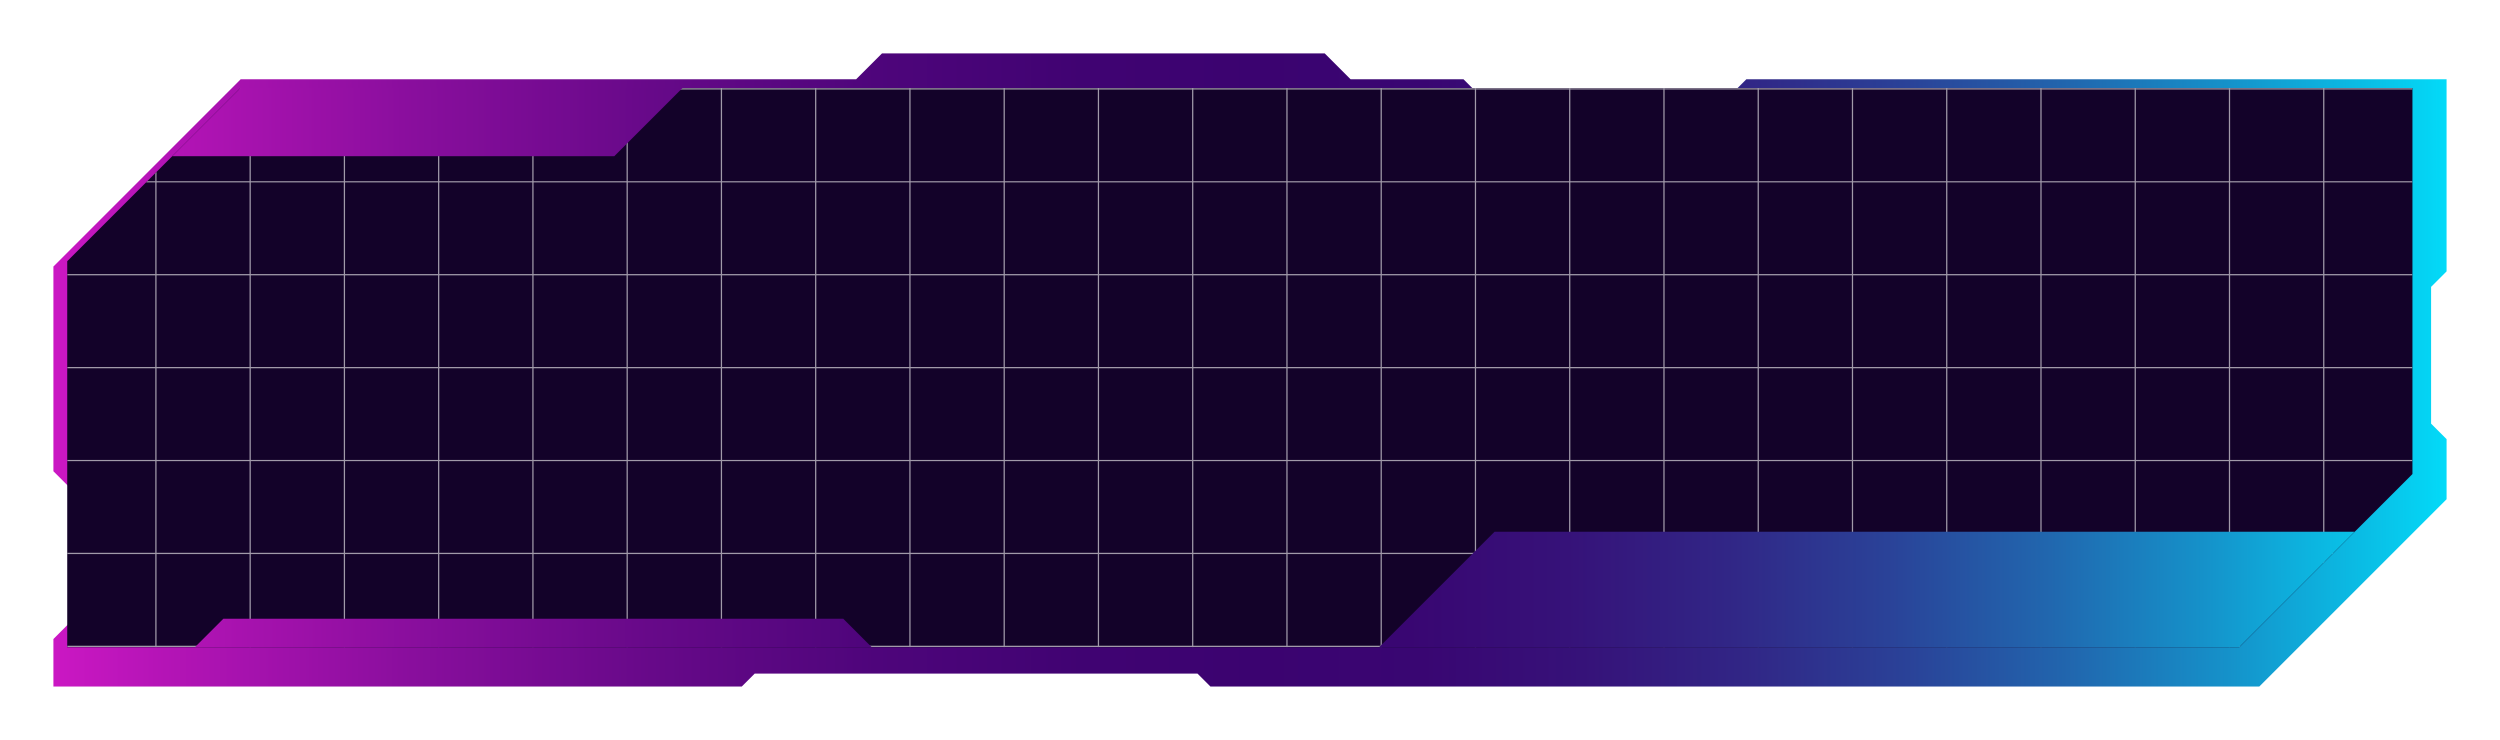 <?xml version="1.0" encoding="utf-8"?>
<svg xmlns="http://www.w3.org/2000/svg" xmlns:xlink="http://www.w3.org/1999/xlink" width="491.502" height="145.467" viewBox="0 0 491.502 145.467">
  <defs>
    <linearGradient id="linear-gradient" y1="0.5" x2="1.005" y2="0.5" gradientUnits="objectBoundingBox">
      <stop offset="0" stop-color="#ce18c5"/>
      <stop offset="0.053" stop-color="#b414b6"/>
      <stop offset="0.154" stop-color="#890e9d"/>
      <stop offset="0.252" stop-color="#670989"/>
      <stop offset="0.344" stop-color="#4e057b"/>
      <stop offset="0.429" stop-color="#400372"/>
      <stop offset="0.5" stop-color="#3b0370"/>
      <stop offset="0.568" stop-color="#390672"/>
      <stop offset="0.634" stop-color="#361279"/>
      <stop offset="0.701" stop-color="#312686"/>
      <stop offset="0.767" stop-color="#2a4298"/>
      <stop offset="0.833" stop-color="#2166ae"/>
      <stop offset="0.899" stop-color="#1592ca"/>
      <stop offset="0.964" stop-color="#08c5ea"/>
      <stop offset="1" stop-color="#00e5ff"/>
    </linearGradient>
    <filter id="Path_334" x="0" y="0" width="491.502" height="145.467" filterUnits="userSpaceOnUse">
      <feOffset dx="2" dy="3"/>
      <feGaussianBlur stdDeviation="3.5" result="blur"/>
      <feFlood flood-color="#0c021e" flood-opacity="0.451"/>
      <feComposite operator="in" in2="blur"/>
      <feComposite in="SourceGraphic"/>
    </filter>
    <clipPath id="clip-path">
      <path id="SVGID" d="M432.056,74.495,398,108.551v75.9H825.015l34.057-34.056v-75.9Z" transform="translate(-398 -74.495)" fill="none"/>
    </clipPath>
    <linearGradient id="linear-gradient-2" x1="-1.369" x2="1.095" xlink:href="#linear-gradient"/>
    <linearGradient id="linear-gradient-3" x1="-0.253" x2="4.459" xlink:href="#linear-gradient"/>
    <linearGradient id="linear-gradient-4" x1="-0.224" x2="3.328" xlink:href="#linear-gradient"/>
  </defs>
  <g id="Group_1953" data-name="Group 1953" transform="translate(-386.5 -60.762)">
    <g transform="matrix(1, 0, 0, 1, 386.5, 60.76)" filter="url(#Path_334)">
      <path id="Path_334-2" data-name="Path 334" d="M865.5,111.112V73.343H727.836l-2.907,2.907h-49.8l-2.907-2.907h-22.2l-5.081-5.081H557.9l-5.081,5.081h-121L395,110.162v40.247l3.047,3.047v26.888L395,183.391v9.338H530.336l2.541-2.541h87.045l2.541,2.541H828.682l36.82-36.818V144.1l-3.047-3.047V114.16Z" transform="translate(-386.5 -60.76)" fill="url(#linear-gradient)"/>
    </g>
    <g id="Group_521" data-name="Group 521" transform="translate(399.716 78.059)">
      <path id="Path_335" data-name="Path 335" d="M432.056,74.495,398,108.551v75.9H825.015l34.057-34.056v-75.9Z" transform="translate(-398 -74.495)" fill="#130229"/>
      <g id="Group_520" data-name="Group 520">
        <g id="Group_519" data-name="Group 519" clip-path="url(#clip-path)">
          <g id="Group_518" data-name="Group 518" transform="translate(0 -69.099)" opacity="0.6">
            <g id="Group_516" data-name="Group 516" transform="translate(17.436 0)" style="mix-blend-mode: overlay;isolation: isolate">
              <line id="Line_173" data-name="Line 173" y2="248.153" fill="none" stroke="#fff" stroke-miterlimit="10" stroke-width="0.246"/>
              <line id="Line_174" data-name="Line 174" y2="248.153" transform="translate(18.531)" fill="none" stroke="#fff" stroke-miterlimit="10" stroke-width="0.246"/>
              <line id="Line_175" data-name="Line 175" y2="248.153" transform="translate(37.061)" fill="none" stroke="#fff" stroke-miterlimit="10" stroke-width="0.246"/>
              <line id="Line_176" data-name="Line 176" y2="248.153" transform="translate(55.591)" fill="none" stroke="#fff" stroke-miterlimit="10" stroke-width="0.246"/>
              <line id="Line_177" data-name="Line 177" y2="248.153" transform="translate(74.122)" fill="none" stroke="#fff" stroke-miterlimit="10" stroke-width="0.246"/>
              <line id="Line_178" data-name="Line 178" y2="248.153" transform="translate(92.652)" fill="none" stroke="#fff" stroke-miterlimit="10" stroke-width="0.246"/>
              <line id="Line_179" data-name="Line 179" y2="248.153" transform="translate(111.183)" fill="none" stroke="#fff" stroke-miterlimit="10" stroke-width="0.246"/>
              <line id="Line_180" data-name="Line 180" y2="248.153" transform="translate(129.713)" fill="none" stroke="#fff" stroke-miterlimit="10" stroke-width="0.246"/>
              <line id="Line_181" data-name="Line 181" y2="248.153" transform="translate(148.243)" fill="none" stroke="#fff" stroke-miterlimit="10" stroke-width="0.246"/>
              <line id="Line_182" data-name="Line 182" y2="248.153" transform="translate(166.774)" fill="none" stroke="#fff" stroke-miterlimit="10" stroke-width="0.246"/>
              <line id="Line_183" data-name="Line 183" y2="248.153" transform="translate(185.304)" fill="none" stroke="#fff" stroke-miterlimit="10" stroke-width="0.246"/>
              <line id="Line_184" data-name="Line 184" y2="248.153" transform="translate(203.834)" fill="none" stroke="#fff" stroke-miterlimit="10" stroke-width="0.246"/>
              <line id="Line_185" data-name="Line 185" y2="248.153" transform="translate(222.365)" fill="none" stroke="#fff" stroke-miterlimit="10" stroke-width="0.246"/>
              <line id="Line_186" data-name="Line 186" y2="248.153" transform="translate(240.895)" fill="none" stroke="#fff" stroke-miterlimit="10" stroke-width="0.246"/>
              <line id="Line_187" data-name="Line 187" y2="248.153" transform="translate(259.426)" fill="none" stroke="#fff" stroke-miterlimit="10" stroke-width="0.246"/>
              <line id="Line_188" data-name="Line 188" y2="248.153" transform="translate(277.956)" fill="none" stroke="#fff" stroke-miterlimit="10" stroke-width="0.246"/>
              <line id="Line_189" data-name="Line 189" y2="248.153" transform="translate(296.487)" fill="none" stroke="#fff" stroke-miterlimit="10" stroke-width="0.246"/>
              <line id="Line_190" data-name="Line 190" y2="248.153" transform="translate(315.017)" fill="none" stroke="#fff" stroke-miterlimit="10" stroke-width="0.246"/>
              <line id="Line_191" data-name="Line 191" y2="248.153" transform="translate(333.547)" fill="none" stroke="#fff" stroke-miterlimit="10" stroke-width="0.246"/>
              <line id="Line_192" data-name="Line 192" y2="248.153" transform="translate(352.078)" fill="none" stroke="#fff" stroke-miterlimit="10" stroke-width="0.246"/>
              <line id="Line_193" data-name="Line 193" y2="248.153" transform="translate(370.608)" fill="none" stroke="#fff" stroke-miterlimit="10" stroke-width="0.246"/>
              <line id="Line_194" data-name="Line 194" y2="248.153" transform="translate(389.139)" fill="none" stroke="#fff" stroke-miterlimit="10" stroke-width="0.246"/>
              <line id="Line_195" data-name="Line 195" y2="248.153" transform="translate(407.669)" fill="none" stroke="#fff" stroke-miterlimit="10" stroke-width="0.246"/>
              <line id="Line_196" data-name="Line 196" y2="248.153" transform="translate(426.2)" fill="none" stroke="#fff" stroke-miterlimit="10" stroke-width="0.246"/>
            </g>
            <g id="Group_517" data-name="Group 517" transform="translate(0 14.479)" style="mix-blend-mode: overlay;isolation: isolate">
              <line id="Line_197" data-name="Line 197" x1="461.071" fill="none" stroke="#fff" stroke-miterlimit="10" stroke-width="0.241"/>
              <line id="Line_198" data-name="Line 198" x1="461.071" transform="translate(0 18.266)" fill="none" stroke="#fff" stroke-miterlimit="10" stroke-width="0.241"/>
              <line id="Line_199" data-name="Line 199" x1="461.071" transform="translate(0 36.533)" fill="none" stroke="#fff" stroke-miterlimit="10" stroke-width="0.241"/>
              <line id="Line_200" data-name="Line 200" x1="461.071" transform="translate(0 54.799)" fill="none" stroke="#fff" stroke-miterlimit="10" stroke-width="0.241"/>
              <line id="Line_201" data-name="Line 201" x1="461.071" transform="translate(0 73.065)" fill="none" stroke="#fff" stroke-miterlimit="10" stroke-width="0.241"/>
              <line id="Line_202" data-name="Line 202" x1="461.071" transform="translate(0 91.331)" fill="none" stroke="#fff" stroke-miterlimit="10" stroke-width="0.241"/>
              <line id="Line_203" data-name="Line 203" x1="461.071" transform="translate(0 109.598)" fill="none" stroke="#fff" stroke-miterlimit="10" stroke-width="0.241"/>
              <line id="Line_204" data-name="Line 204" x1="461.071" transform="translate(0 127.864)" fill="none" stroke="#fff" stroke-miterlimit="10" stroke-width="0.241"/>
              <line id="Line_205" data-name="Line 205" x1="461.071" transform="translate(0 146.13)" fill="none" stroke="#fff" stroke-miterlimit="10" stroke-width="0.241"/>
              <line id="Line_206" data-name="Line 206" x1="461.071" transform="translate(0 164.397)" fill="none" stroke="#fff" stroke-miterlimit="10" stroke-width="0.241"/>
              <line id="Line_207" data-name="Line 207" x1="461.071" transform="translate(0 182.663)" fill="none" stroke="#fff" stroke-miterlimit="10" stroke-width="0.241"/>
              <line id="Line_208" data-name="Line 208" x1="461.071" transform="translate(0 200.929)" fill="none" stroke="#fff" stroke-miterlimit="10" stroke-width="0.241"/>
              <line id="Line_209" data-name="Line 209" x1="461.071" transform="translate(0 219.196)" fill="none" stroke="#fff" stroke-miterlimit="10" stroke-width="0.241"/>
            </g>
          </g>
        </g>
      </g>
    </g>
    <g id="Group_522" data-name="Group 522" transform="translate(420.362 78.059)">
      <path id="Path_336" data-name="Path 336" d="M731.165,152.71,753.875,130H584.788l-22.709,22.71Z" transform="translate(-324.82 -42.755)" fill="url(#linear-gradient-2)"/>
      <path id="Path_337" data-name="Path 337" d="M498.043,87.905l13.411-13.41H424.545l-13.41,13.41Z" transform="translate(-411.135 -74.495)" fill="url(#linear-gradient-3)"/>
      <path id="Path_338" data-name="Path 338" d="M541.444,140.88H419.567l-5.608,5.608H547.051Z" transform="translate(-409.52 -36.533)" fill="url(#linear-gradient-4)"/>
    </g>
  </g>
</svg>